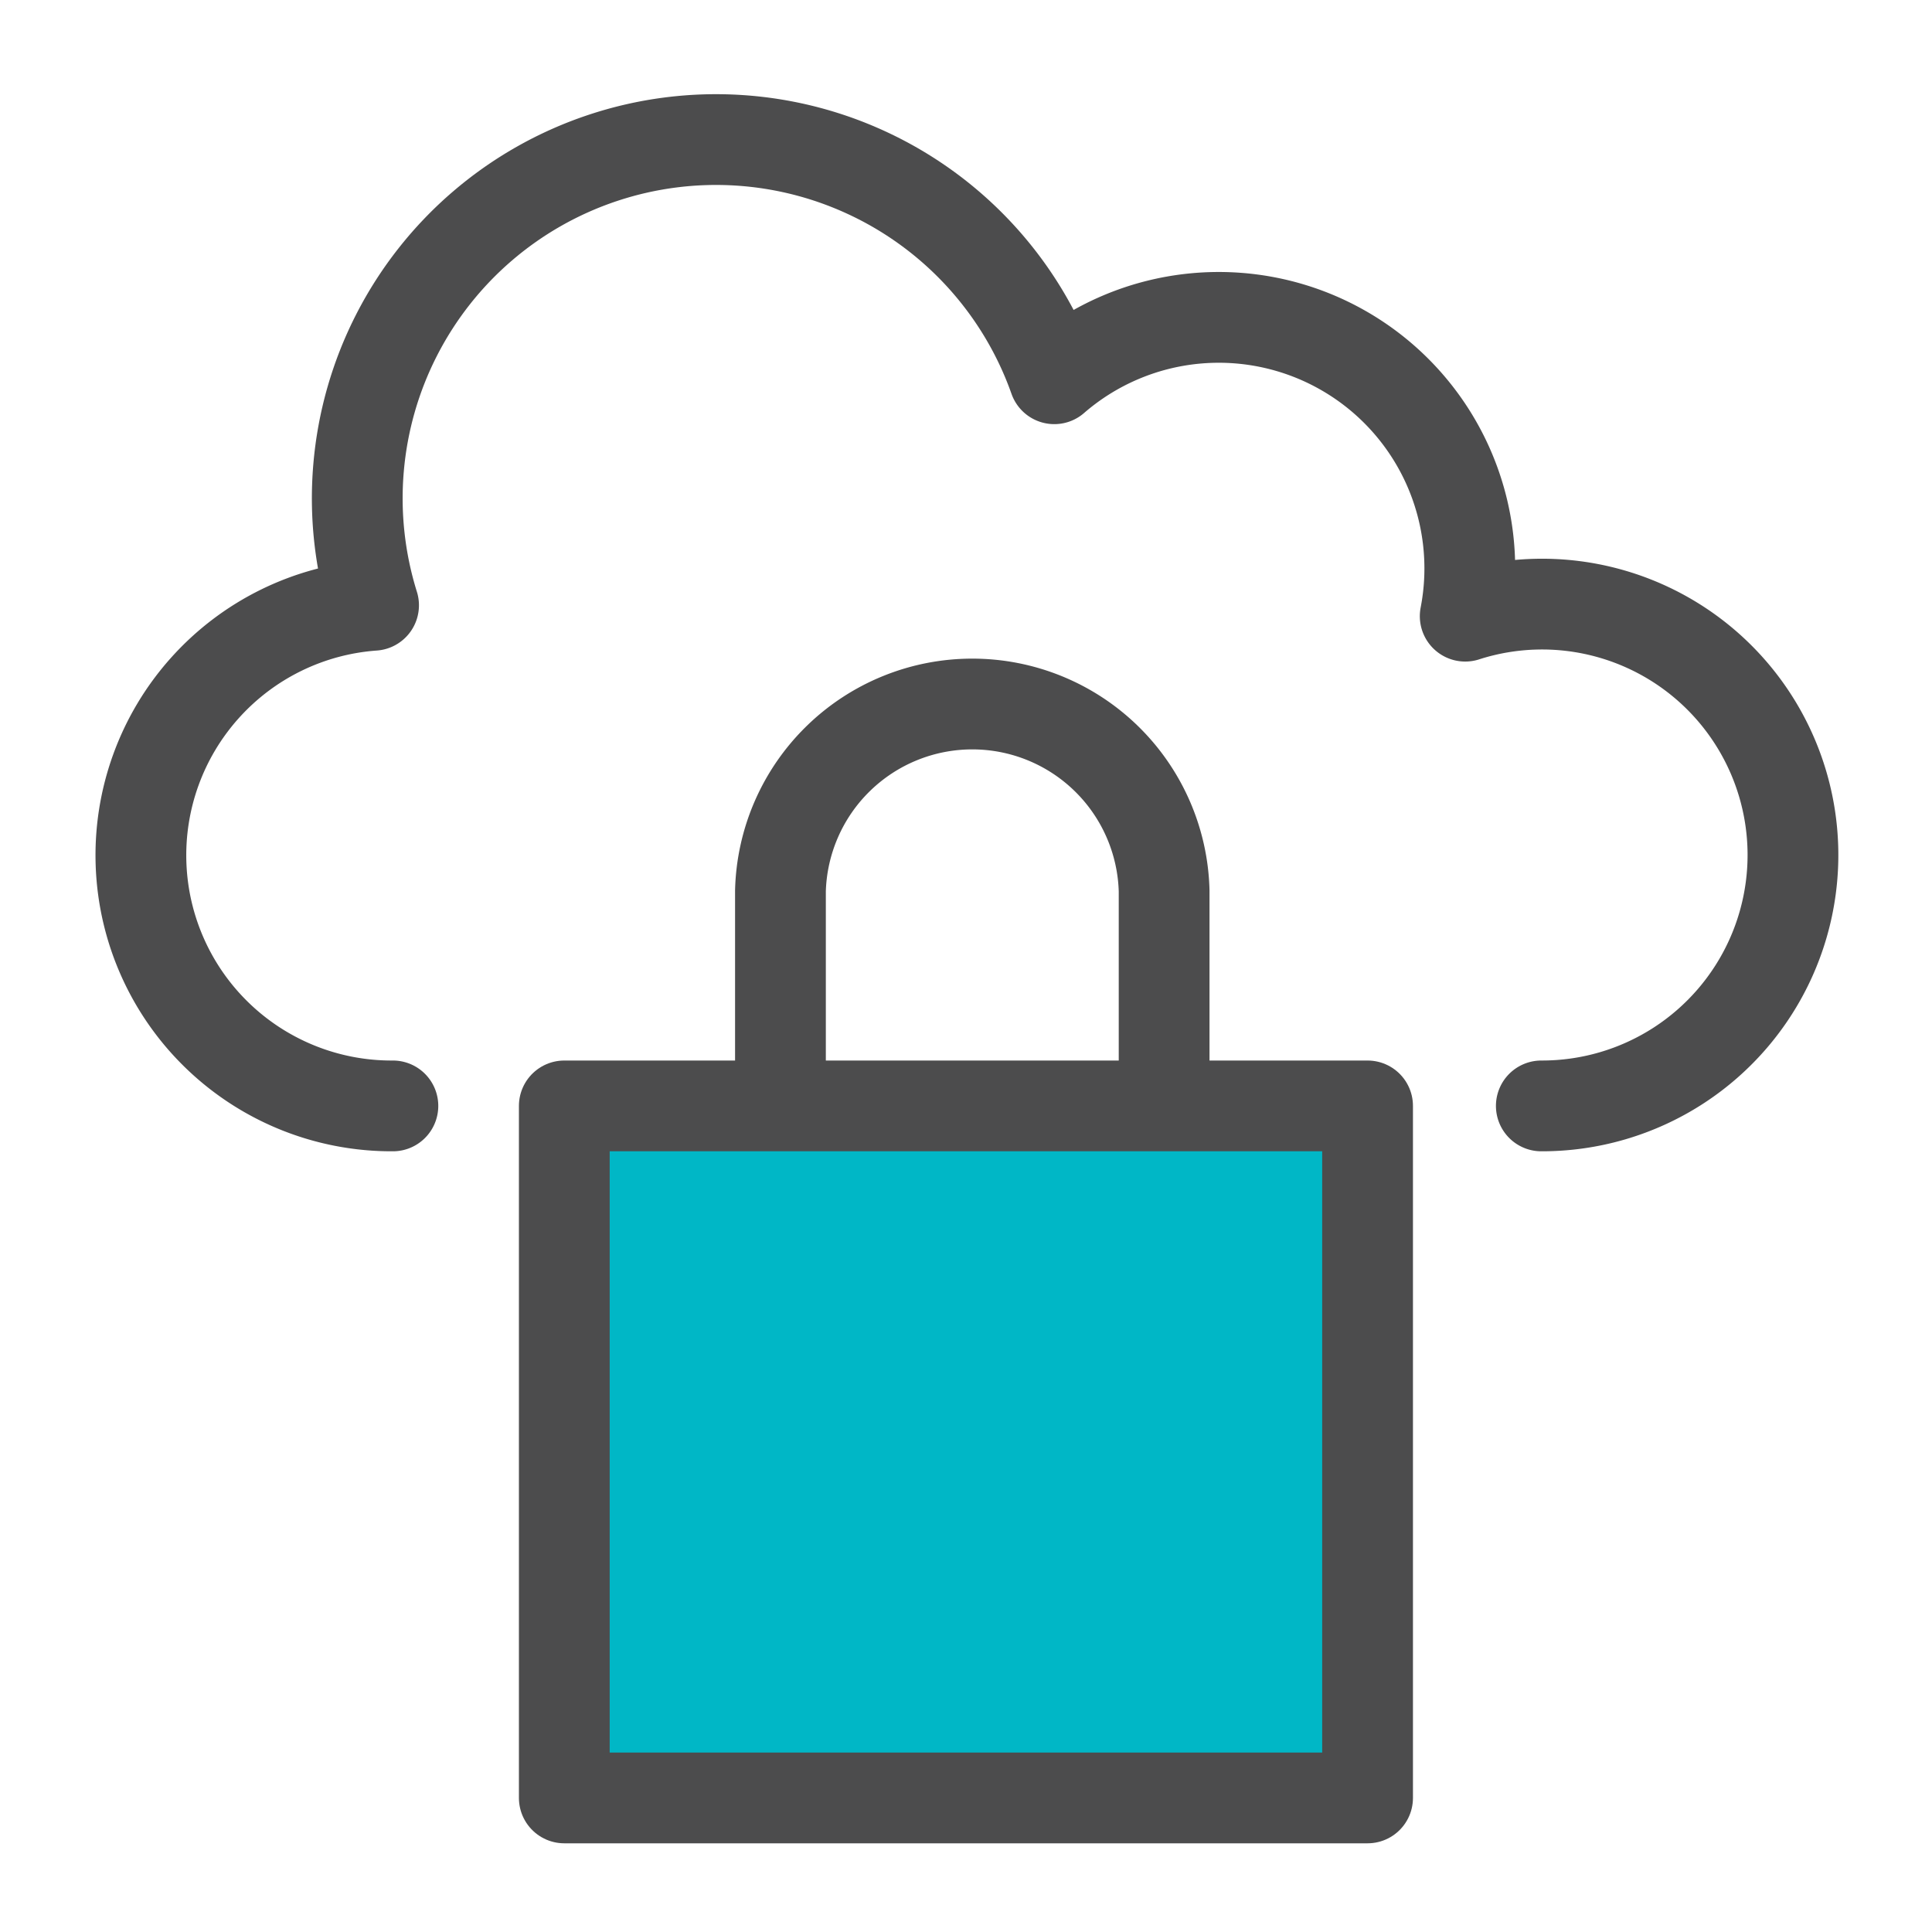 <svg id="Icons_edit" data-name="Icons edit" xmlns="http://www.w3.org/2000/svg" viewBox="0 0 149 149"><rect x="43.52" y="85.29" width="61.95" height="53.37" style="fill:#00b7c6;stroke:#4c4c4d;stroke-linejoin:round;stroke-width:7px"/><path d="M60.19,85.29V68.71a14.8,14.8,0,0,1,29.59,0V85.29" style="fill:none;stroke:#4c4c4d;stroke-miterlimit:10;stroke-width:7px"/><path d="M118.87,85.29A19.35,19.35,0,1,0,113,47.52,19.36,19.36,0,0,0,81.31,29.21a27.67,27.67,0,0,0-52.5,17.47A19.33,19.33,0,0,0,30.3,85.29" style="fill:none;stroke:#4c4c4d;stroke-linecap:round;stroke-linejoin:round;stroke-width:7px"/></svg>